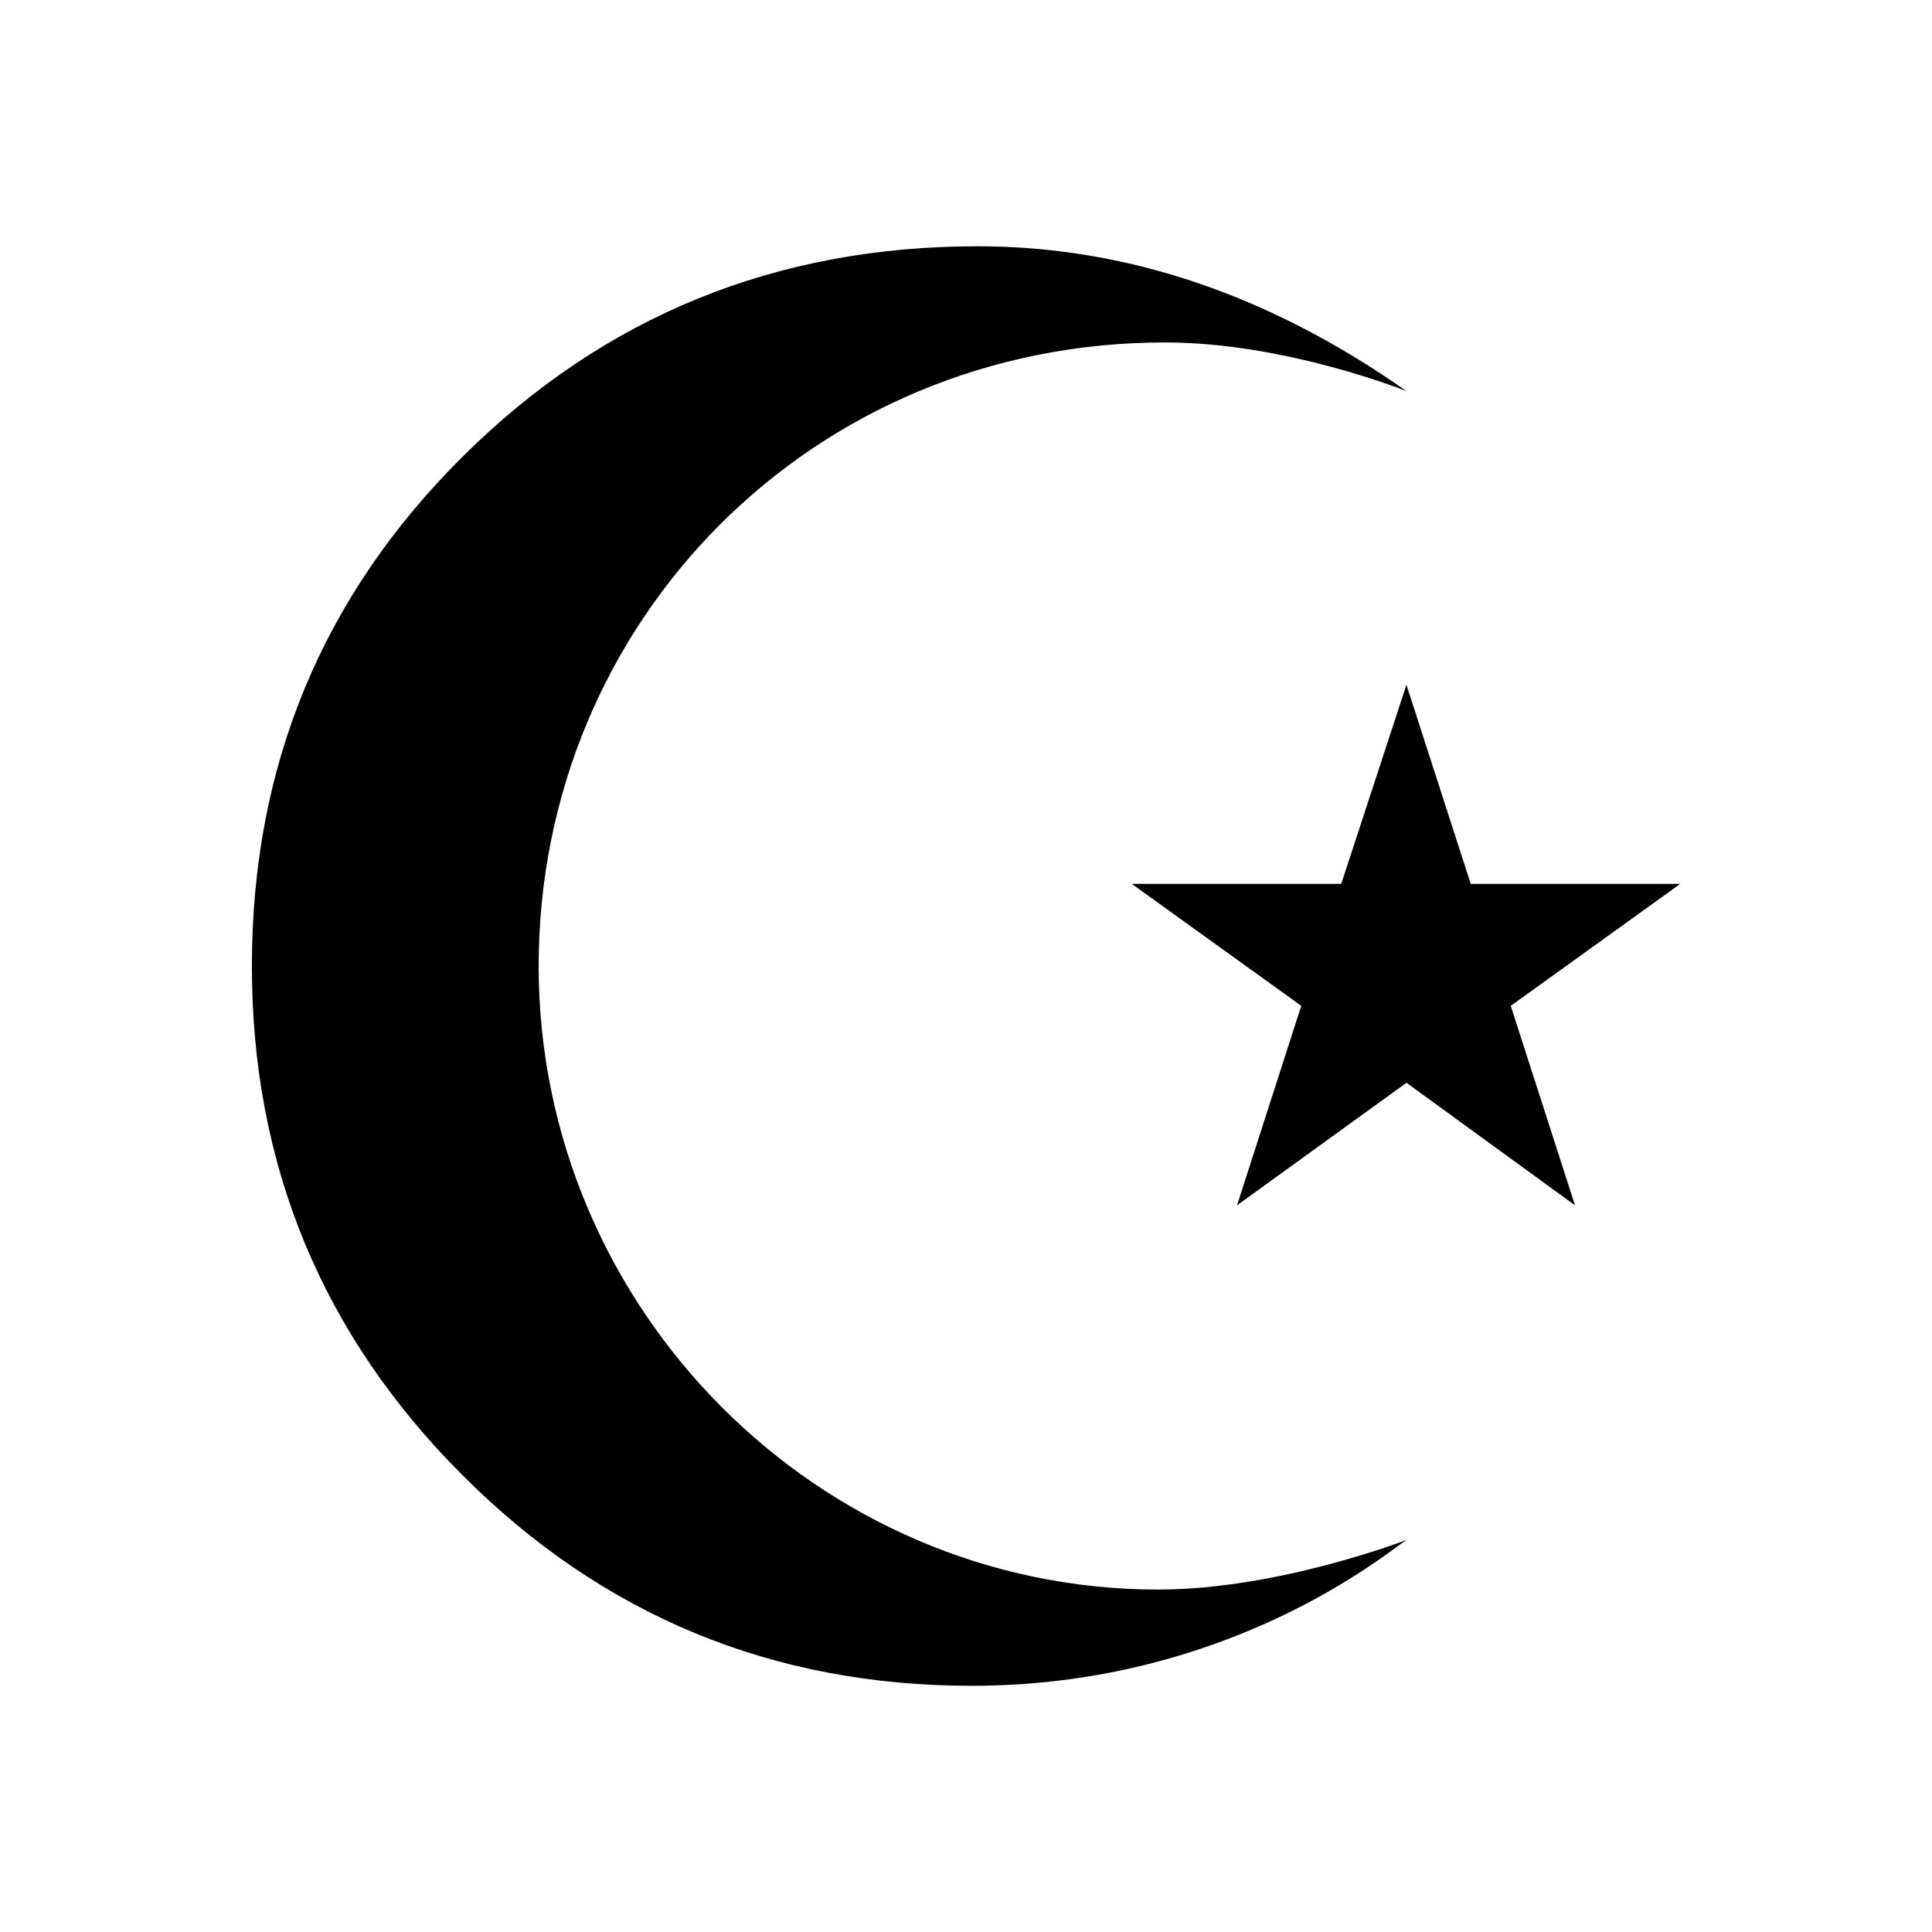 <?xml version="1.0" encoding="utf-8"?>
<!-- Uploaded to: SVG Repo, www.svgrepo.com, Generator: SVG Repo Mixer Tools -->
<svg fill="#000000" width="800px" height="800px" viewBox="0 0 32 32" version="1.1" xmlns="http://www.w3.org/2000/svg">
<title>moonandstar</title>
<path d="M19.182 26.328c-5.635 0-10.26-4.656-10.26-10.328 0-5.715 4.539-10.328 10.373-10.328 2 0 4 0.806 4 0.806-2.277-1.6-4.645-2.399-7.104-2.399-3.342 0-6.18 1.157-8.516 3.472s-3.503 5.131-3.503 8.449c0 3.297 1.163 6.108 3.488 8.434s5.136 3.488 8.434 3.488c4.262 0 6.872-2.201 7.201-2.416 0 0-2.113 0.822-4.113 0.822zM21.553 16.66l-1.064 3.304 2.807-2.030 2.791 2.030-1.064-3.304 2.807-2.020h-3.47l-1.065-3.298-1.080 3.298h-3.469l2.807 2.020z"></path>
</svg>